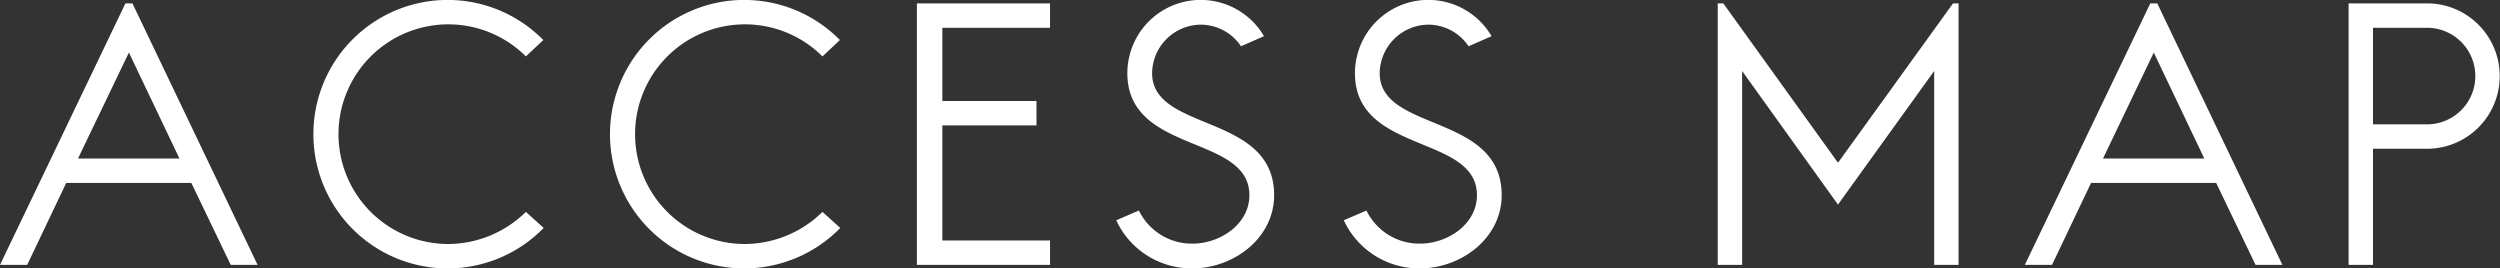 <svg xmlns="http://www.w3.org/2000/svg" width="272.469" height="29.25" viewBox="0 0 272.469 29.25">
  <rect x="0" y="0" width="272.469" height="29.25" fill="#333333" stroke="none"/>
  <defs>
    <style>
      .cls-1 {
        fill: #fff;
        fill-rule: evenodd;
      }
    </style>
  </defs>
  <path id="access_ttl_01.svg" class="cls-1" d="M575.67,209.307L562,237.807h2.963l4.254-8.93h13.637l4.293,8.93h2.925l-13.637-28.5h-0.76Zm0.38,5.358,5.508,11.552H570.5Zm43.265,17.366a12.138,12.138,0,0,1-8.547,3.5,11.97,11.97,0,1,1,8.547-20.444l1.9-1.786a14.63,14.63,0,1,0,.038,20.482Zm32.325,0a12.138,12.138,0,0,1-8.547,3.5,11.97,11.97,0,1,1,8.547-20.444l1.9-1.786a14.63,14.63,0,1,0,.038,20.482Zm24.8-20.064v-2.66h-14.51v28.5h14.51v-2.66H664.706v-12.54h10.257v-2.66H664.706v-7.98h11.738Zm15.536,26.22c4.444,0,8.889-3.268,8.889-7.98,0-8.968-13.3-6.84-13.3-13.3a5.352,5.352,0,0,1,5.318-5.282,5.288,5.288,0,0,1,4.369,2.356l2.507-1.1a7.994,7.994,0,0,0-14.891,4.028c0,8.854,13.3,6.65,13.3,13.3,0,3.192-3.229,5.282-6.192,5.282a6.409,6.409,0,0,1-5.85-3.61l-2.469,1.064A9.037,9.037,0,0,0,691.98,238.187Zm24.8,0c4.444,0,8.889-3.268,8.889-7.98,0-8.968-13.295-6.84-13.295-13.3a5.352,5.352,0,0,1,5.318-5.282,5.287,5.287,0,0,1,4.368,2.356l2.507-1.1a7.993,7.993,0,0,0-14.89,4.028c0,8.854,13.295,6.65,13.295,13.3,0,3.192-3.229,5.282-6.192,5.282a6.409,6.409,0,0,1-5.85-3.61l-2.469,1.064A9.038,9.038,0,0,0,716.784,238.187Zm58.08-28.88-12.536,17.366-12.5-17.366h-0.608v28.5h2.659V216.679l10.446,14.554,10.484-14.554v21.128h2.659v-28.5h-0.607Zm21.5,0-13.675,28.5h2.963l4.254-8.93h13.637l4.293,8.93h2.925l-13.637-28.5h-0.76Zm0.38,5.358,5.508,11.552H791.2Zm23.892-2.7h5.888a5.263,5.263,0,1,1,0,10.526h-5.888V211.967Zm0,13.186h5.888a7.923,7.923,0,1,0,0-15.846h-8.547v28.5h2.659V225.153Z" transform="translate(-562 -208.938)"/>
</svg>
